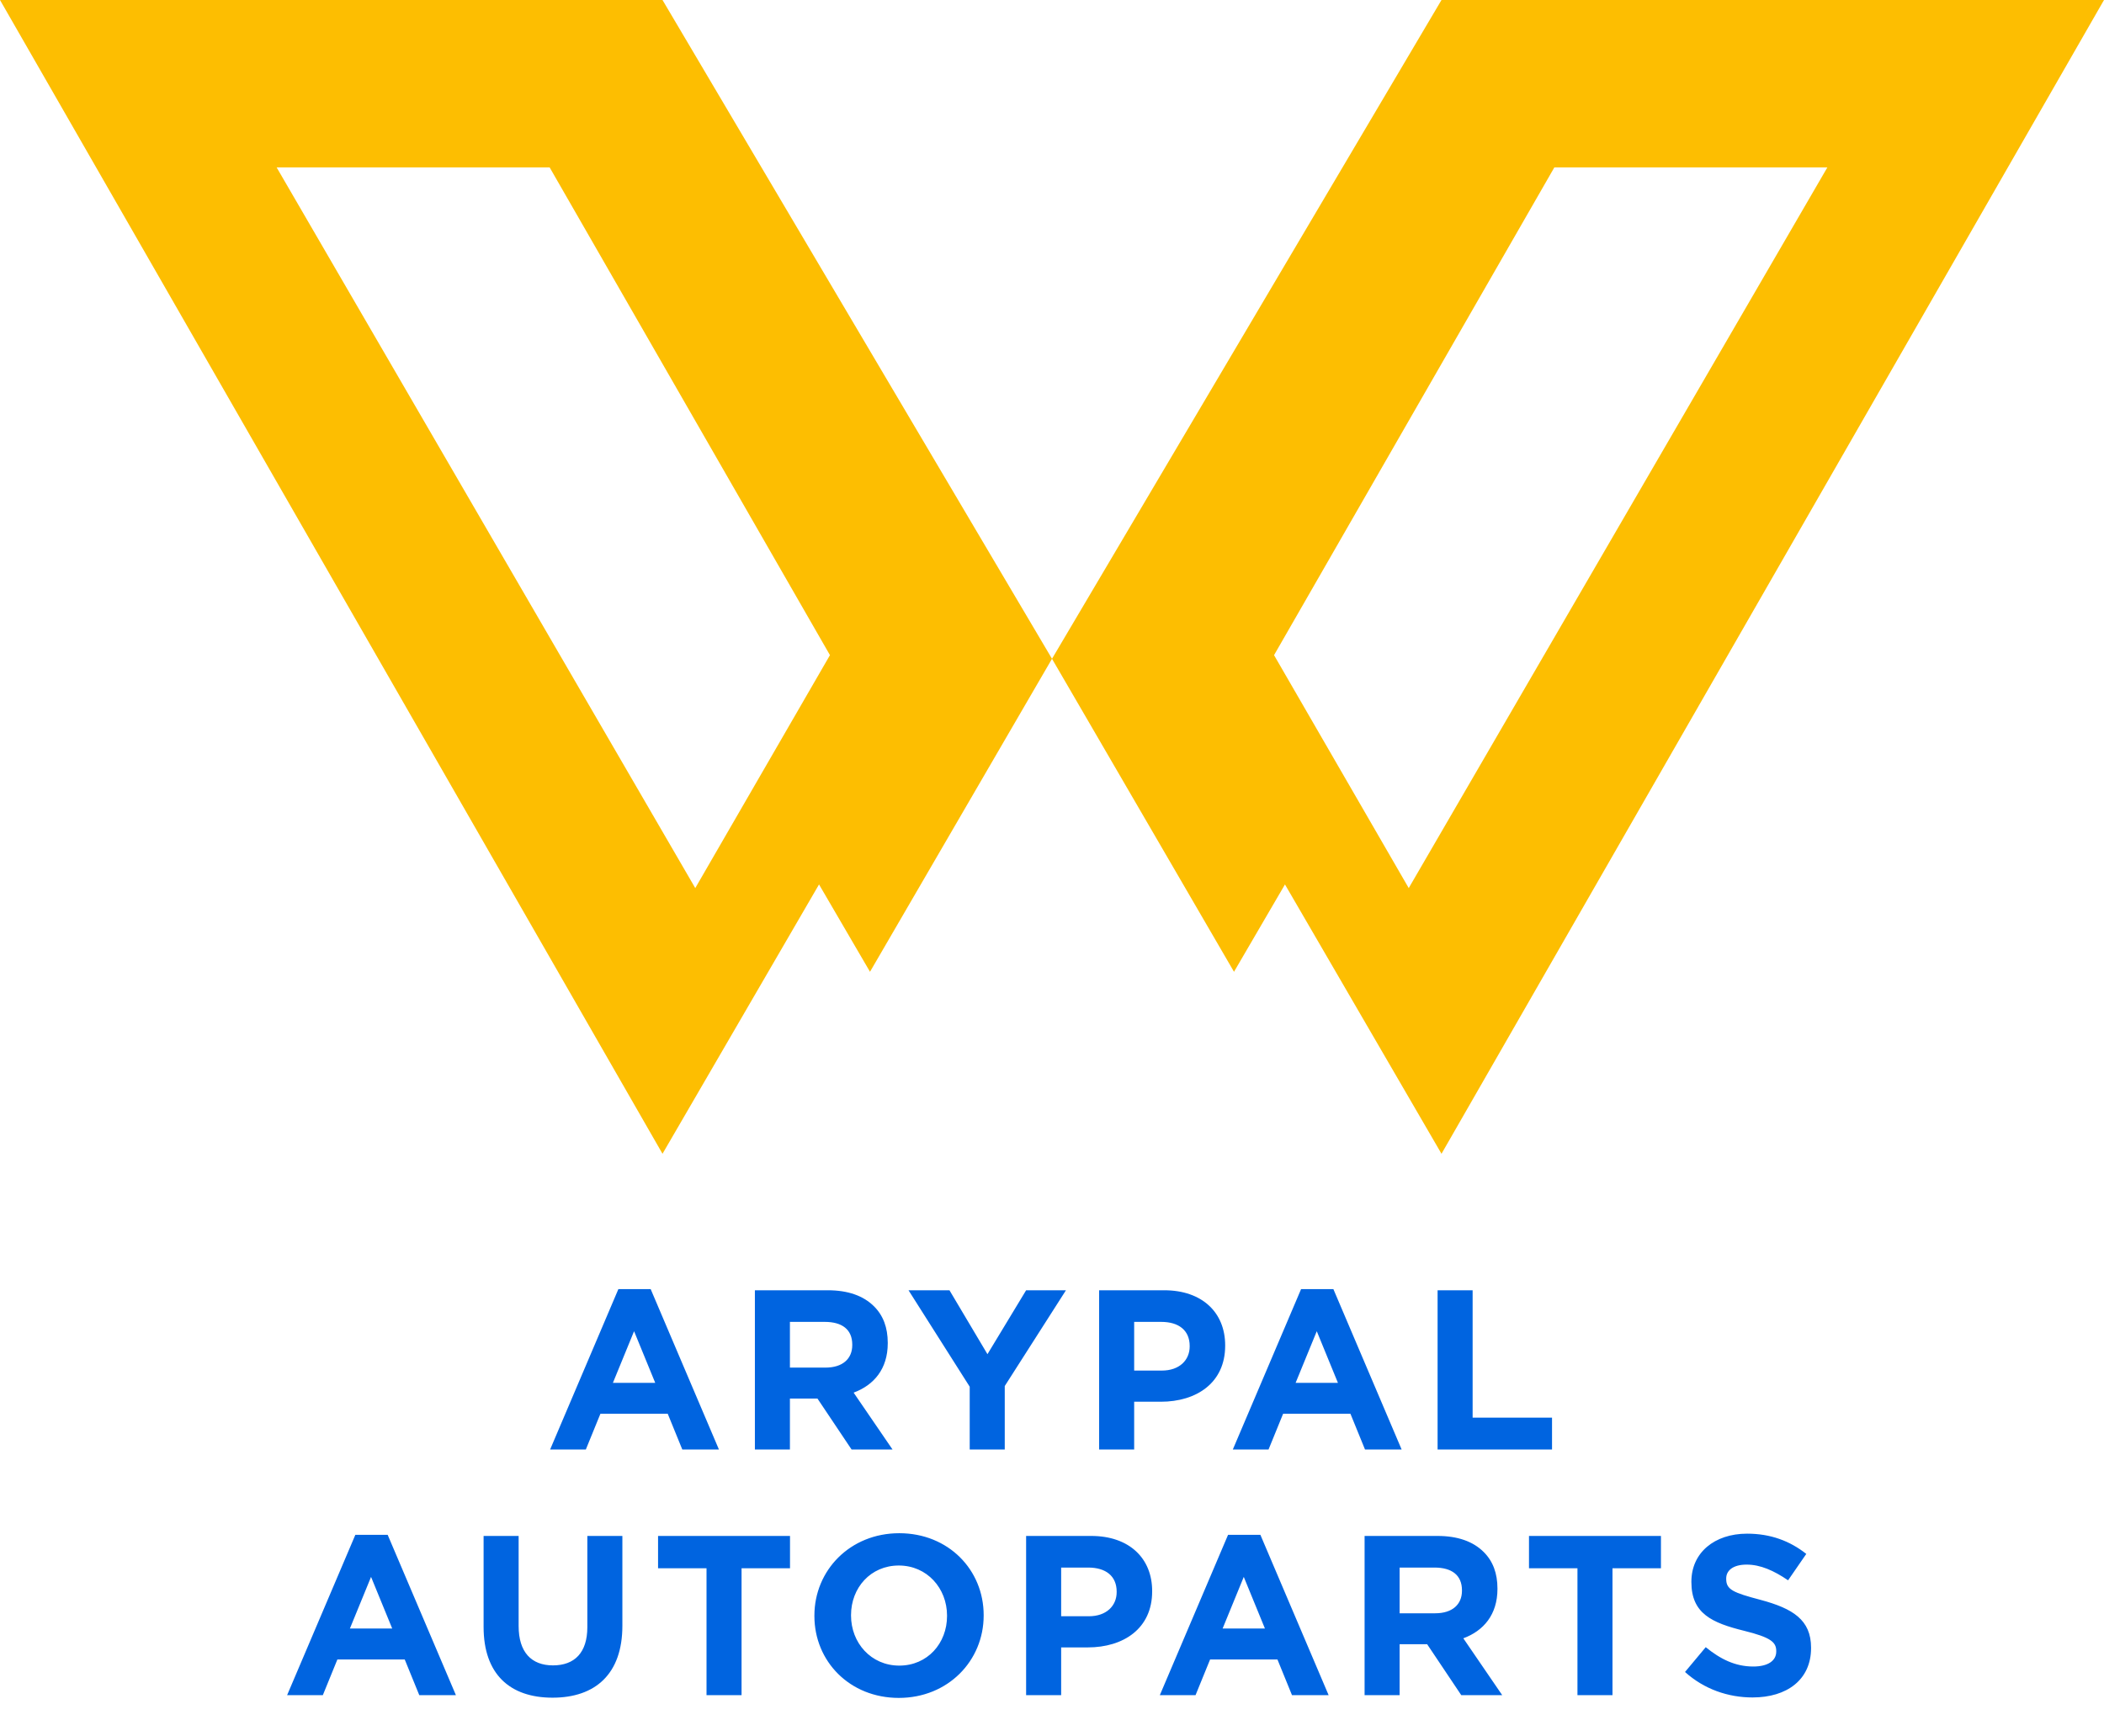 <?xml version="1.0" encoding="UTF-8"?> <svg xmlns="http://www.w3.org/2000/svg" width="2312" height="1908" viewBox="0 0 2312 1908" fill="none"><path fill-rule="evenodd" clip-rule="evenodd" d="M0 0L728 1268L900 972L956 1068L1156 724L728 0H0ZM912 720L604 184H304L764 976L912 720Z" fill="#FDBE01"></path><path fill-rule="evenodd" clip-rule="evenodd" d="M2312 0L1584 1268L1412 972L1356 1068L1156 724L1584 0H2312ZM1400 720L1708 184H2008L1548 976L1400 720Z" fill="#FDBE01"></path><path d="M604.505 1593L679.505 1416.75H715.005L790.005 1593H749.755L733.755 1553.75H659.755L643.755 1593H604.505ZM673.505 1519.75H720.005L696.755 1463L673.505 1519.75ZM829.515 1593V1418H909.515C931.765 1418 948.765 1424 960.515 1435.75C970.515 1445.75 975.515 1459 975.515 1475.75V1476.25C975.515 1504.5 960.265 1522.25 938.015 1530.5L980.765 1593H935.765L898.265 1537H868.015V1593H829.515ZM868.015 1503H907.015C926.015 1503 936.515 1493.25 936.515 1478.25V1477.75C936.515 1461 925.265 1452.75 906.265 1452.75H868.015V1503ZM1065.58 1593V1524L998.331 1418H1043.33L1085.08 1488.25L1127.58 1418H1171.33L1104.08 1523.25V1593H1065.58ZM1207.79 1593V1418H1279.29C1321.04 1418 1346.29 1442.5 1346.29 1478.5V1479C1346.29 1519.75 1314.79 1540.5 1275.54 1540.5H1246.29V1593H1207.79ZM1246.29 1506.25H1276.79C1296.04 1506.25 1307.29 1494.75 1307.29 1479.75V1479.25C1307.29 1462 1295.29 1452.75 1276.04 1452.75H1246.29V1506.25ZM1354.7 1593L1429.7 1416.75H1465.2L1540.2 1593H1499.95L1483.95 1553.75H1409.95L1393.95 1593H1354.7ZM1423.7 1519.75H1470.2L1446.95 1463L1423.7 1519.75ZM1579.71 1593V1418H1618.21V1558H1705.46V1593H1579.71ZM315.491 1863L390.491 1686.75H425.991L500.991 1863H460.741L444.741 1823.75H370.741L354.741 1863H315.491ZM384.491 1789.75H430.991L407.741 1733L384.491 1789.75ZM607.153 1865.75C560.153 1865.75 531.403 1839.75 531.403 1788V1688H569.903V1787C569.903 1815.75 583.903 1830.25 607.653 1830.25C631.403 1830.25 645.403 1816.25 645.403 1788.25V1688H683.903V1786.75C683.903 1839.75 654.153 1865.75 607.153 1865.75ZM776.368 1863V1723.5H723.118V1688H868.118V1723.5H814.868V1863H776.368ZM987.659 1866C933.659 1866 894.909 1825.75 894.909 1776V1775.5C894.909 1725.75 934.159 1685 988.159 1685C1042.16 1685 1080.91 1725.25 1080.91 1775V1775.5C1080.91 1825.25 1041.66 1866 987.659 1866ZM988.159 1830.5C1019.16 1830.5 1040.66 1806 1040.66 1776V1775.5C1040.66 1745.5 1018.66 1720.5 987.659 1720.5C956.659 1720.5 935.159 1745 935.159 1775V1775.5C935.159 1805.5 957.159 1830.5 988.159 1830.5ZM1127.56 1863V1688H1199.06C1240.81 1688 1266.06 1712.5 1266.06 1748.5V1749C1266.06 1789.75 1234.56 1810.5 1195.31 1810.5H1166.06V1863H1127.56ZM1166.06 1776.25H1196.56C1215.81 1776.25 1227.06 1764.75 1227.06 1749.75V1749.25C1227.06 1732 1215.06 1722.75 1195.81 1722.75H1166.06V1776.25ZM1274.48 1863L1349.48 1686.75H1384.98L1459.98 1863H1419.73L1403.73 1823.75H1329.73L1313.73 1863H1274.48ZM1343.48 1789.75H1389.98L1366.73 1733L1343.48 1789.75ZM1499.49 1863V1688H1579.49C1601.74 1688 1618.74 1694 1630.49 1705.75C1640.49 1715.75 1645.49 1729 1645.49 1745.75V1746.25C1645.49 1774.5 1630.24 1792.25 1607.99 1800.5L1650.74 1863H1605.74L1568.24 1807H1537.99V1863H1499.49ZM1537.99 1773H1576.99C1595.99 1773 1606.49 1763.25 1606.49 1748.25V1747.75C1606.49 1731 1595.24 1722.75 1576.24 1722.75H1537.99V1773ZM1733.4 1863V1723.5H1680.15V1688H1825.15V1723.5H1771.9V1863H1733.4ZM1925.85 1865.5C1899.1 1865.5 1872.6 1856.5 1851.6 1837.5L1874.35 1810.25C1890.35 1823.25 1906.6 1831.5 1926.6 1831.5C1942.6 1831.5 1951.85 1825.25 1951.85 1815V1814.5C1951.85 1804.75 1945.85 1799.5 1916.6 1792.25C1881.1 1783.5 1858.6 1773.25 1858.6 1738.75V1738.25C1858.6 1706.5 1883.85 1685.5 1919.85 1685.5C1945.6 1685.5 1966.85 1693.5 1984.85 1707.75L1964.85 1736.75C1949.1 1726 1934.35 1719.5 1919.35 1719.5C1904.35 1719.5 1896.85 1726 1896.85 1734.75V1735.25C1896.85 1747 1904.35 1750.25 1934.6 1758.25C1970.1 1767.75 1990.1 1780.25 1990.1 1810.75V1811.25C1990.1 1846 1963.6 1865.5 1925.85 1865.5Z" fill="#0064E0"></path></svg> 